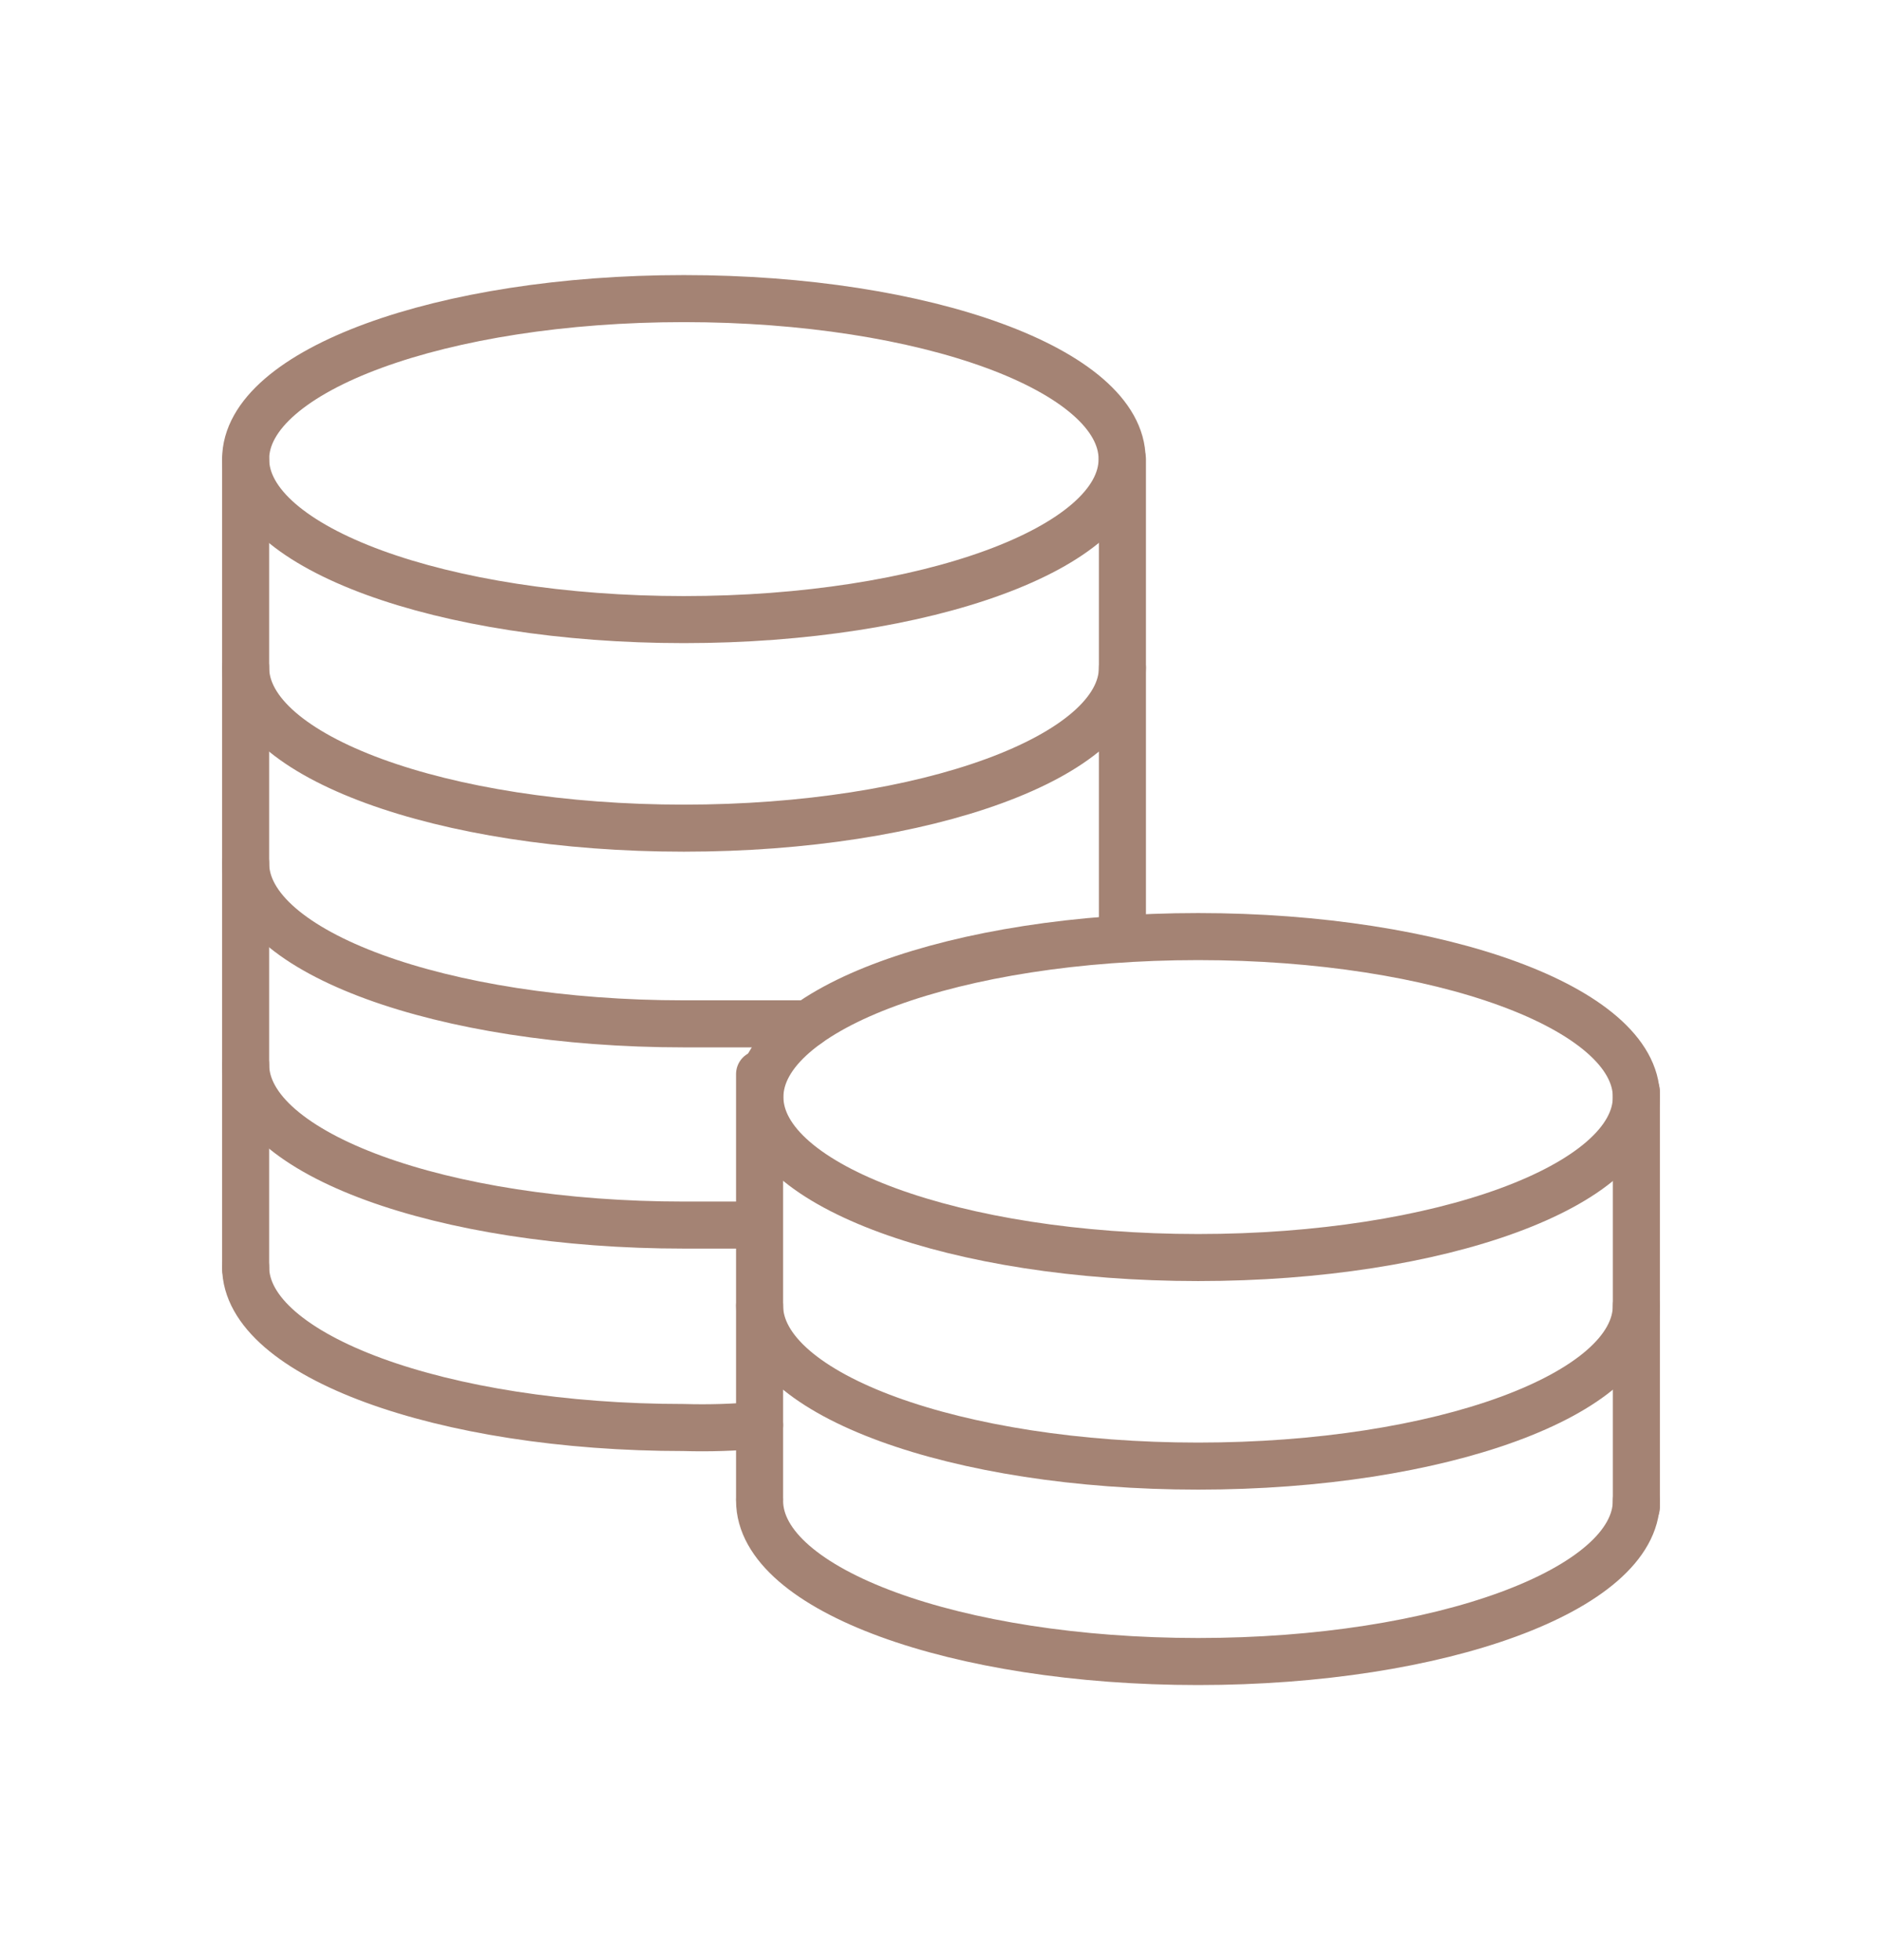 <?xml version="1.0" encoding="UTF-8"?> <svg xmlns="http://www.w3.org/2000/svg" width="48" height="50" viewBox="0 0 48 50" fill="none"><path d="M17.442 15.805C23.615 15.805 28.619 13.972 28.619 11.711C28.619 9.45 23.615 7.617 17.442 7.617C11.269 7.617 6.265 9.45 6.265 11.711C6.265 13.972 11.269 15.805 17.442 15.805Z" stroke="#A48374" stroke-width="1.2" stroke-linecap="round"></path><path d="M28.627 17.031C28.627 19.289 23.618 21.125 17.442 21.125C11.266 21.125 6.265 19.289 6.265 17.031" stroke="#A48374" stroke-width="1.2" stroke-linecap="round"></path><path d="M20.607 26.117C20.314 26.117 17.743 26.117 17.442 26.117C11.266 26.117 6.265 24.281 6.265 22.023" stroke="#A48374" stroke-width="1.2" stroke-linecap="round"></path><path d="M18.793 31.25C18.353 31.25 17.897 31.25 17.442 31.25C11.266 31.25 6.265 29.422 6.265 27.156" stroke="#A48374" stroke-width="1.2" stroke-linecap="round"></path><path d="M19.373 36.352C18.731 36.413 18.087 36.433 17.442 36.414C11.266 36.414 6.265 34.578 6.265 32.32" stroke="#A48374" stroke-width="1.2" stroke-linecap="round"></path><path d="M6.265 32.359V11.727" stroke="#A48374" stroke-width="1.2" stroke-linecap="round"></path><path d="M28.627 23.445V11.711" stroke="#A48374" stroke-width="1.2" stroke-linecap="round"></path><path d="M30.558 32.078C36.731 32.078 41.735 30.245 41.735 27.984C41.735 25.724 36.731 23.891 30.558 23.891C24.385 23.891 19.381 25.724 19.381 27.984C19.381 30.245 24.385 32.078 30.558 32.078Z" stroke="#A48374" stroke-width="1.2" stroke-linecap="round"></path><path d="M41.735 33.305C41.735 35.57 36.734 37.398 30.558 37.398C24.382 37.398 19.373 35.57 19.373 33.305" stroke="#A48374" stroke-width="1.2" stroke-linecap="round"></path><path d="M41.735 38.281C41.735 40.547 36.734 42.383 30.558 42.383C24.382 42.383 19.373 40.555 19.373 38.281" stroke="#A48374" stroke-width="1.2" stroke-linecap="round"></path><path d="M19.373 38.219V27.398" stroke="#A48374" stroke-width="1.2" stroke-linecap="round"></path><path d="M41.735 38.445V27.844" stroke="#A48374" stroke-width="1.2" stroke-linecap="round"></path></svg> 